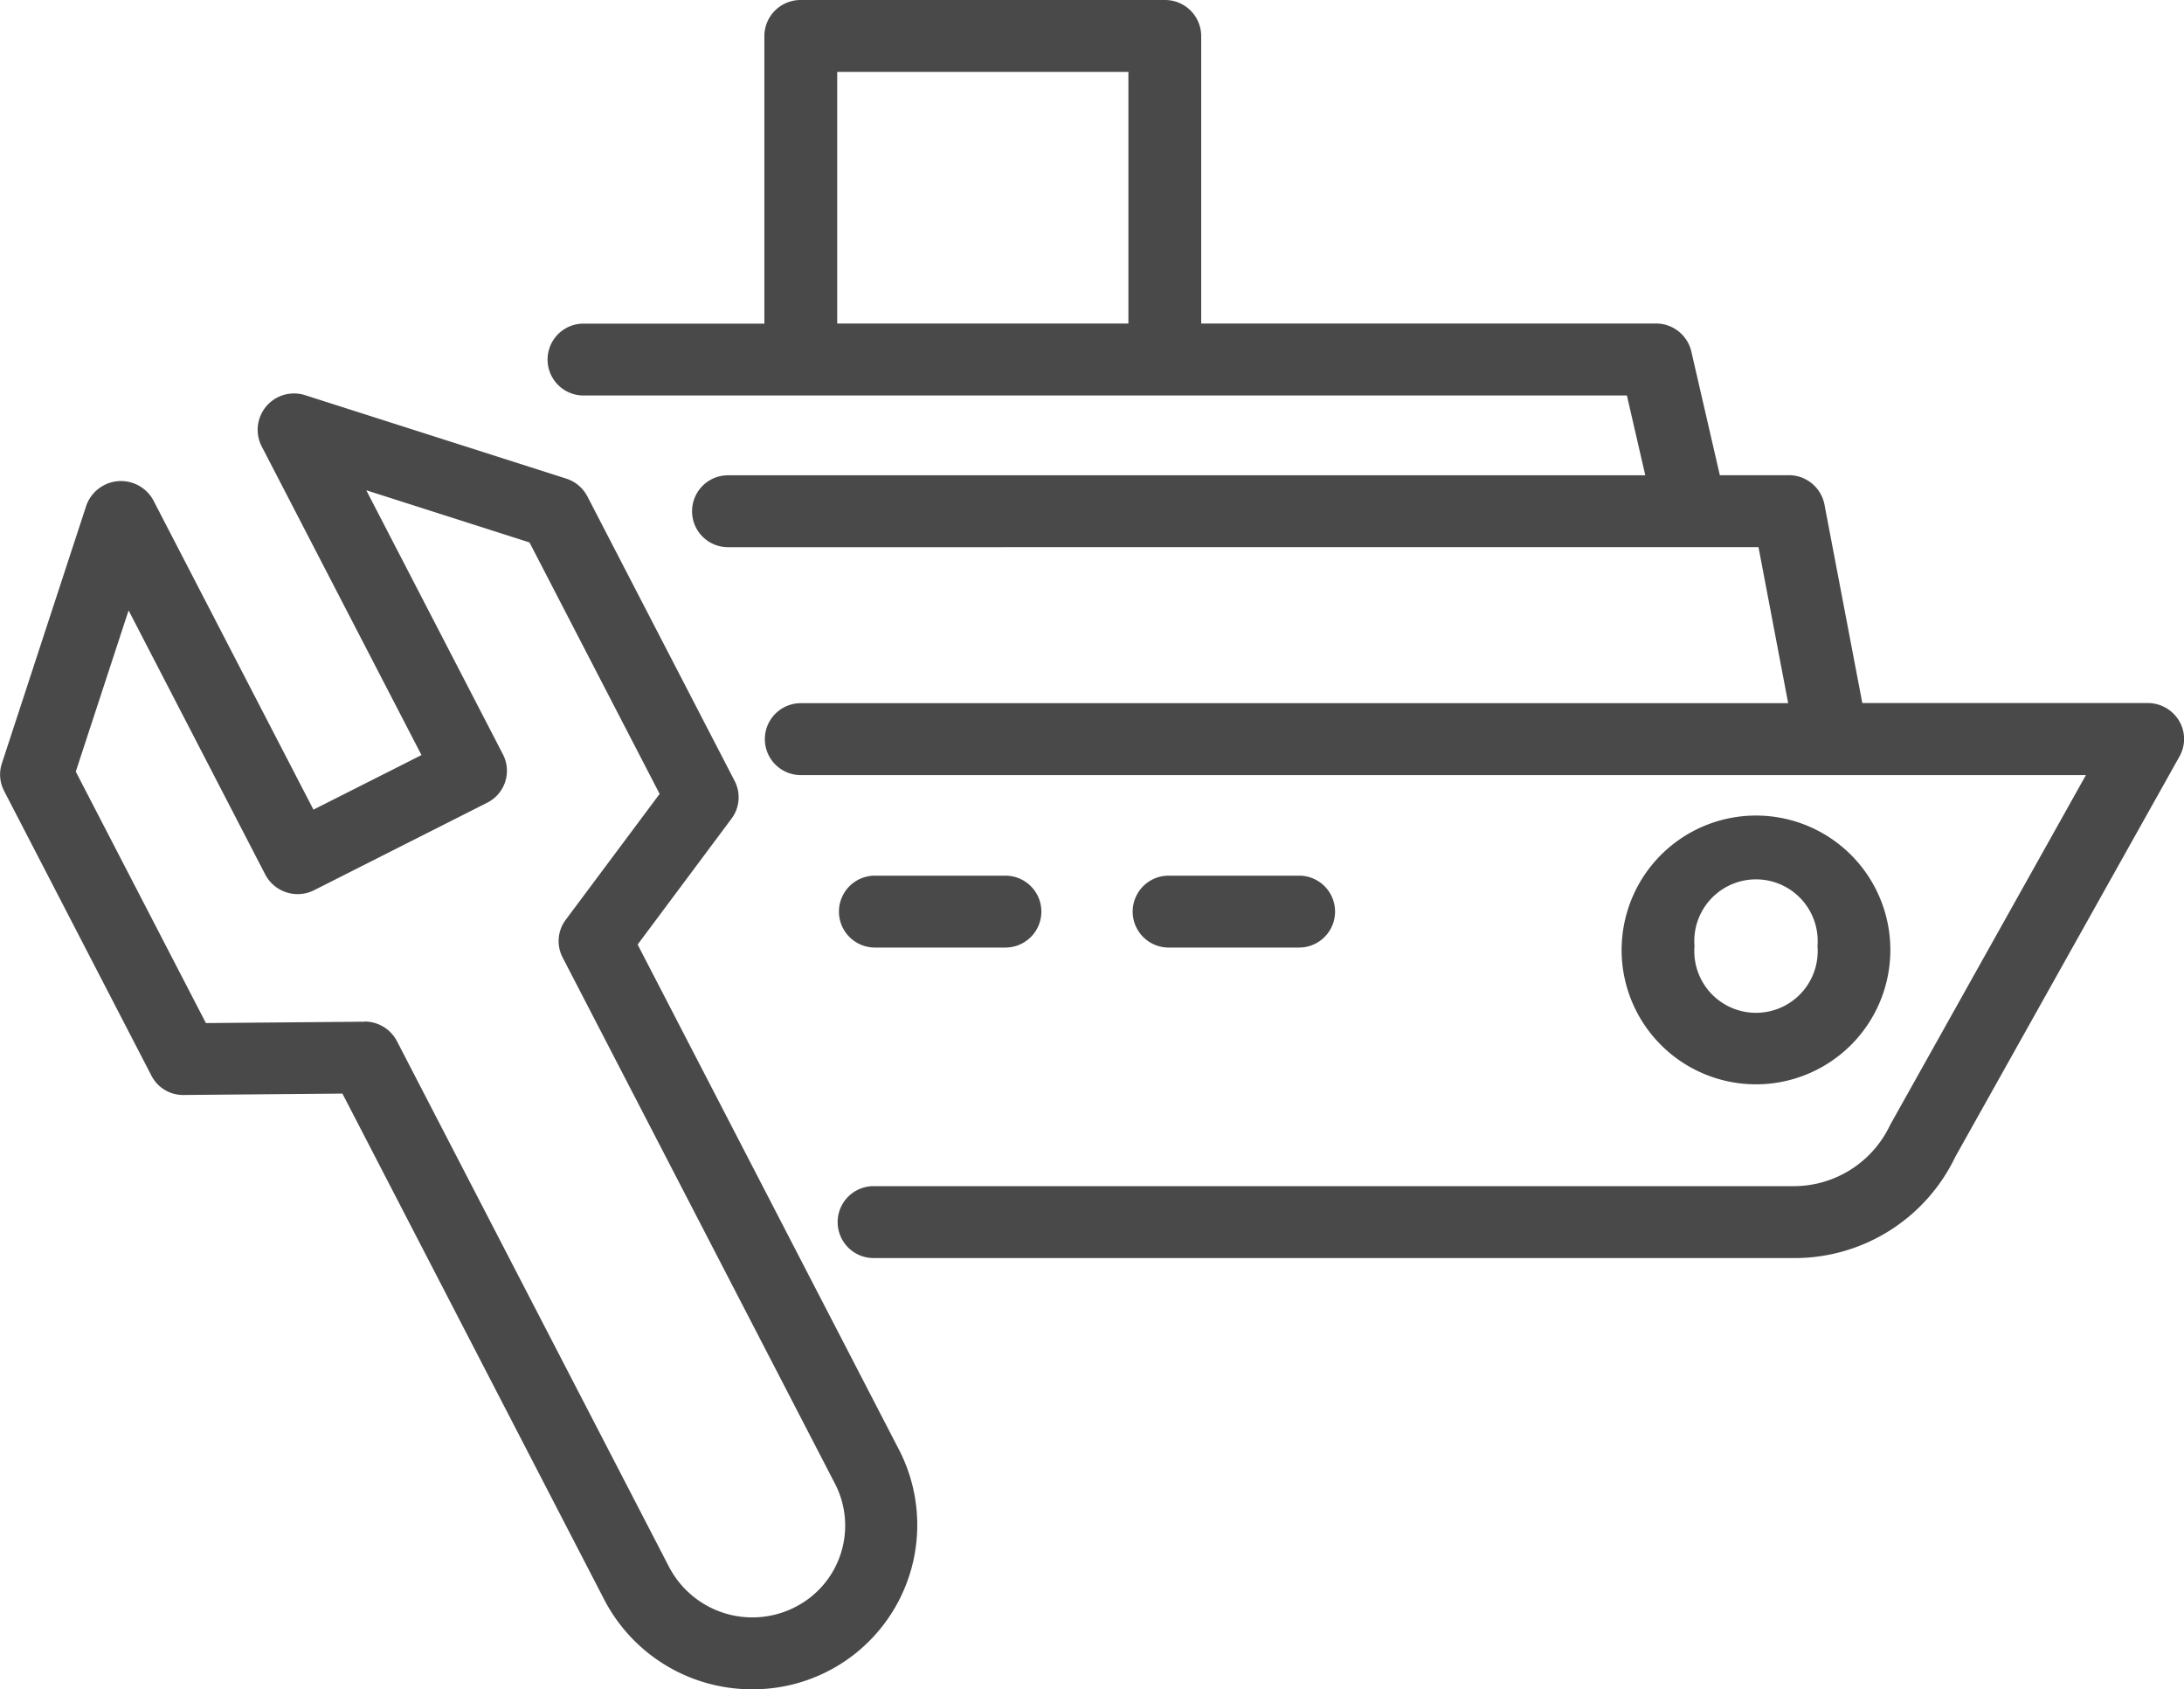 <?xml version="1.0" encoding="UTF-8"?>
<svg xmlns="http://www.w3.org/2000/svg" width="75" height="58" viewBox="0 0 75 58">
  <path id="Color_Overlay" data-name="Color Overlay" d="M218.759,2979.939l-9-17.392-5.439.048a1.221,1.221,0,0,1-1.124-.672l-5.056-9.769a1.222,1.222,0,0,1-.076-.942l2.9-8.855a1.264,1.264,0,0,1,2.3-.183l5.5,10.624,3.71-1.873-5.5-10.623a1.248,1.248,0,0,1,1.5-1.735l8.969,2.865a1.247,1.247,0,0,1,.729.613l5.056,9.768a1.221,1.221,0,0,1-.106,1.293l-3.225,4.324,9,17.392A5.641,5.641,0,0,1,223.85,2983,5.711,5.711,0,0,1,218.759,2979.939Zm-8.241-19.866a1.252,1.252,0,0,1,1.112.672l9.355,18.071a3.227,3.227,0,0,0,4.3,1.372,3.136,3.136,0,0,0,1.391-4.243l-9.355-18.071a1.218,1.218,0,0,1,.105-1.292l3.226-4.324-4.469-8.634-5.605-1.791,4.694,9.069a1.226,1.226,0,0,1-.545,1.66l-5.936,3a1.256,1.256,0,0,1-1.682-.536l-4.693-9.068-1.814,5.535,4.469,8.633,5.439-.047ZM228,2968.194a1.234,1.234,0,0,1,0-2.469h31.539a3.661,3.661,0,0,0,3.369-2.1l6.724-12.013H225.5a1.234,1.234,0,0,1,0-2.469h33.907l-1.019-5.356H223a1.234,1.234,0,0,1,0-2.468h31.5l-.631-2.74H218.038a1.234,1.234,0,0,1,0-2.468h6.211v-9.873A1.242,1.242,0,0,1,225.5,2925H238a1.241,1.241,0,0,1,1.25,1.234v9.873h15.613a1.245,1.245,0,0,1,1.218.96l.979,4.248h2.364a1.246,1.246,0,0,1,1.229,1.006l1.3,6.817h9.8a1.256,1.256,0,0,1,1.077.608,1.219,1.219,0,0,1,.016,1.224l-7.7,13.749a6.119,6.119,0,0,1-5.605,3.475Zm-1.25-32.087h10v-8.639h-10Zm26.94,21.376a4.614,4.614,0,1,1,4.612,4.746A4.614,4.614,0,0,1,253.689,2957.483Zm2.5,0a2.119,2.119,0,1,0,4.224,0,2.119,2.119,0,1,0-4.224,0Zm-18.059.05a1.234,1.234,0,0,1,0-2.468h4.482a1.234,1.234,0,0,1,0,2.468Zm-10.087,0a1.234,1.234,0,0,1,0-2.468h4.483a1.234,1.234,0,0,1,0,2.468Z" transform="translate(-198 -2925)" fill="#494949"></path>
</svg>
